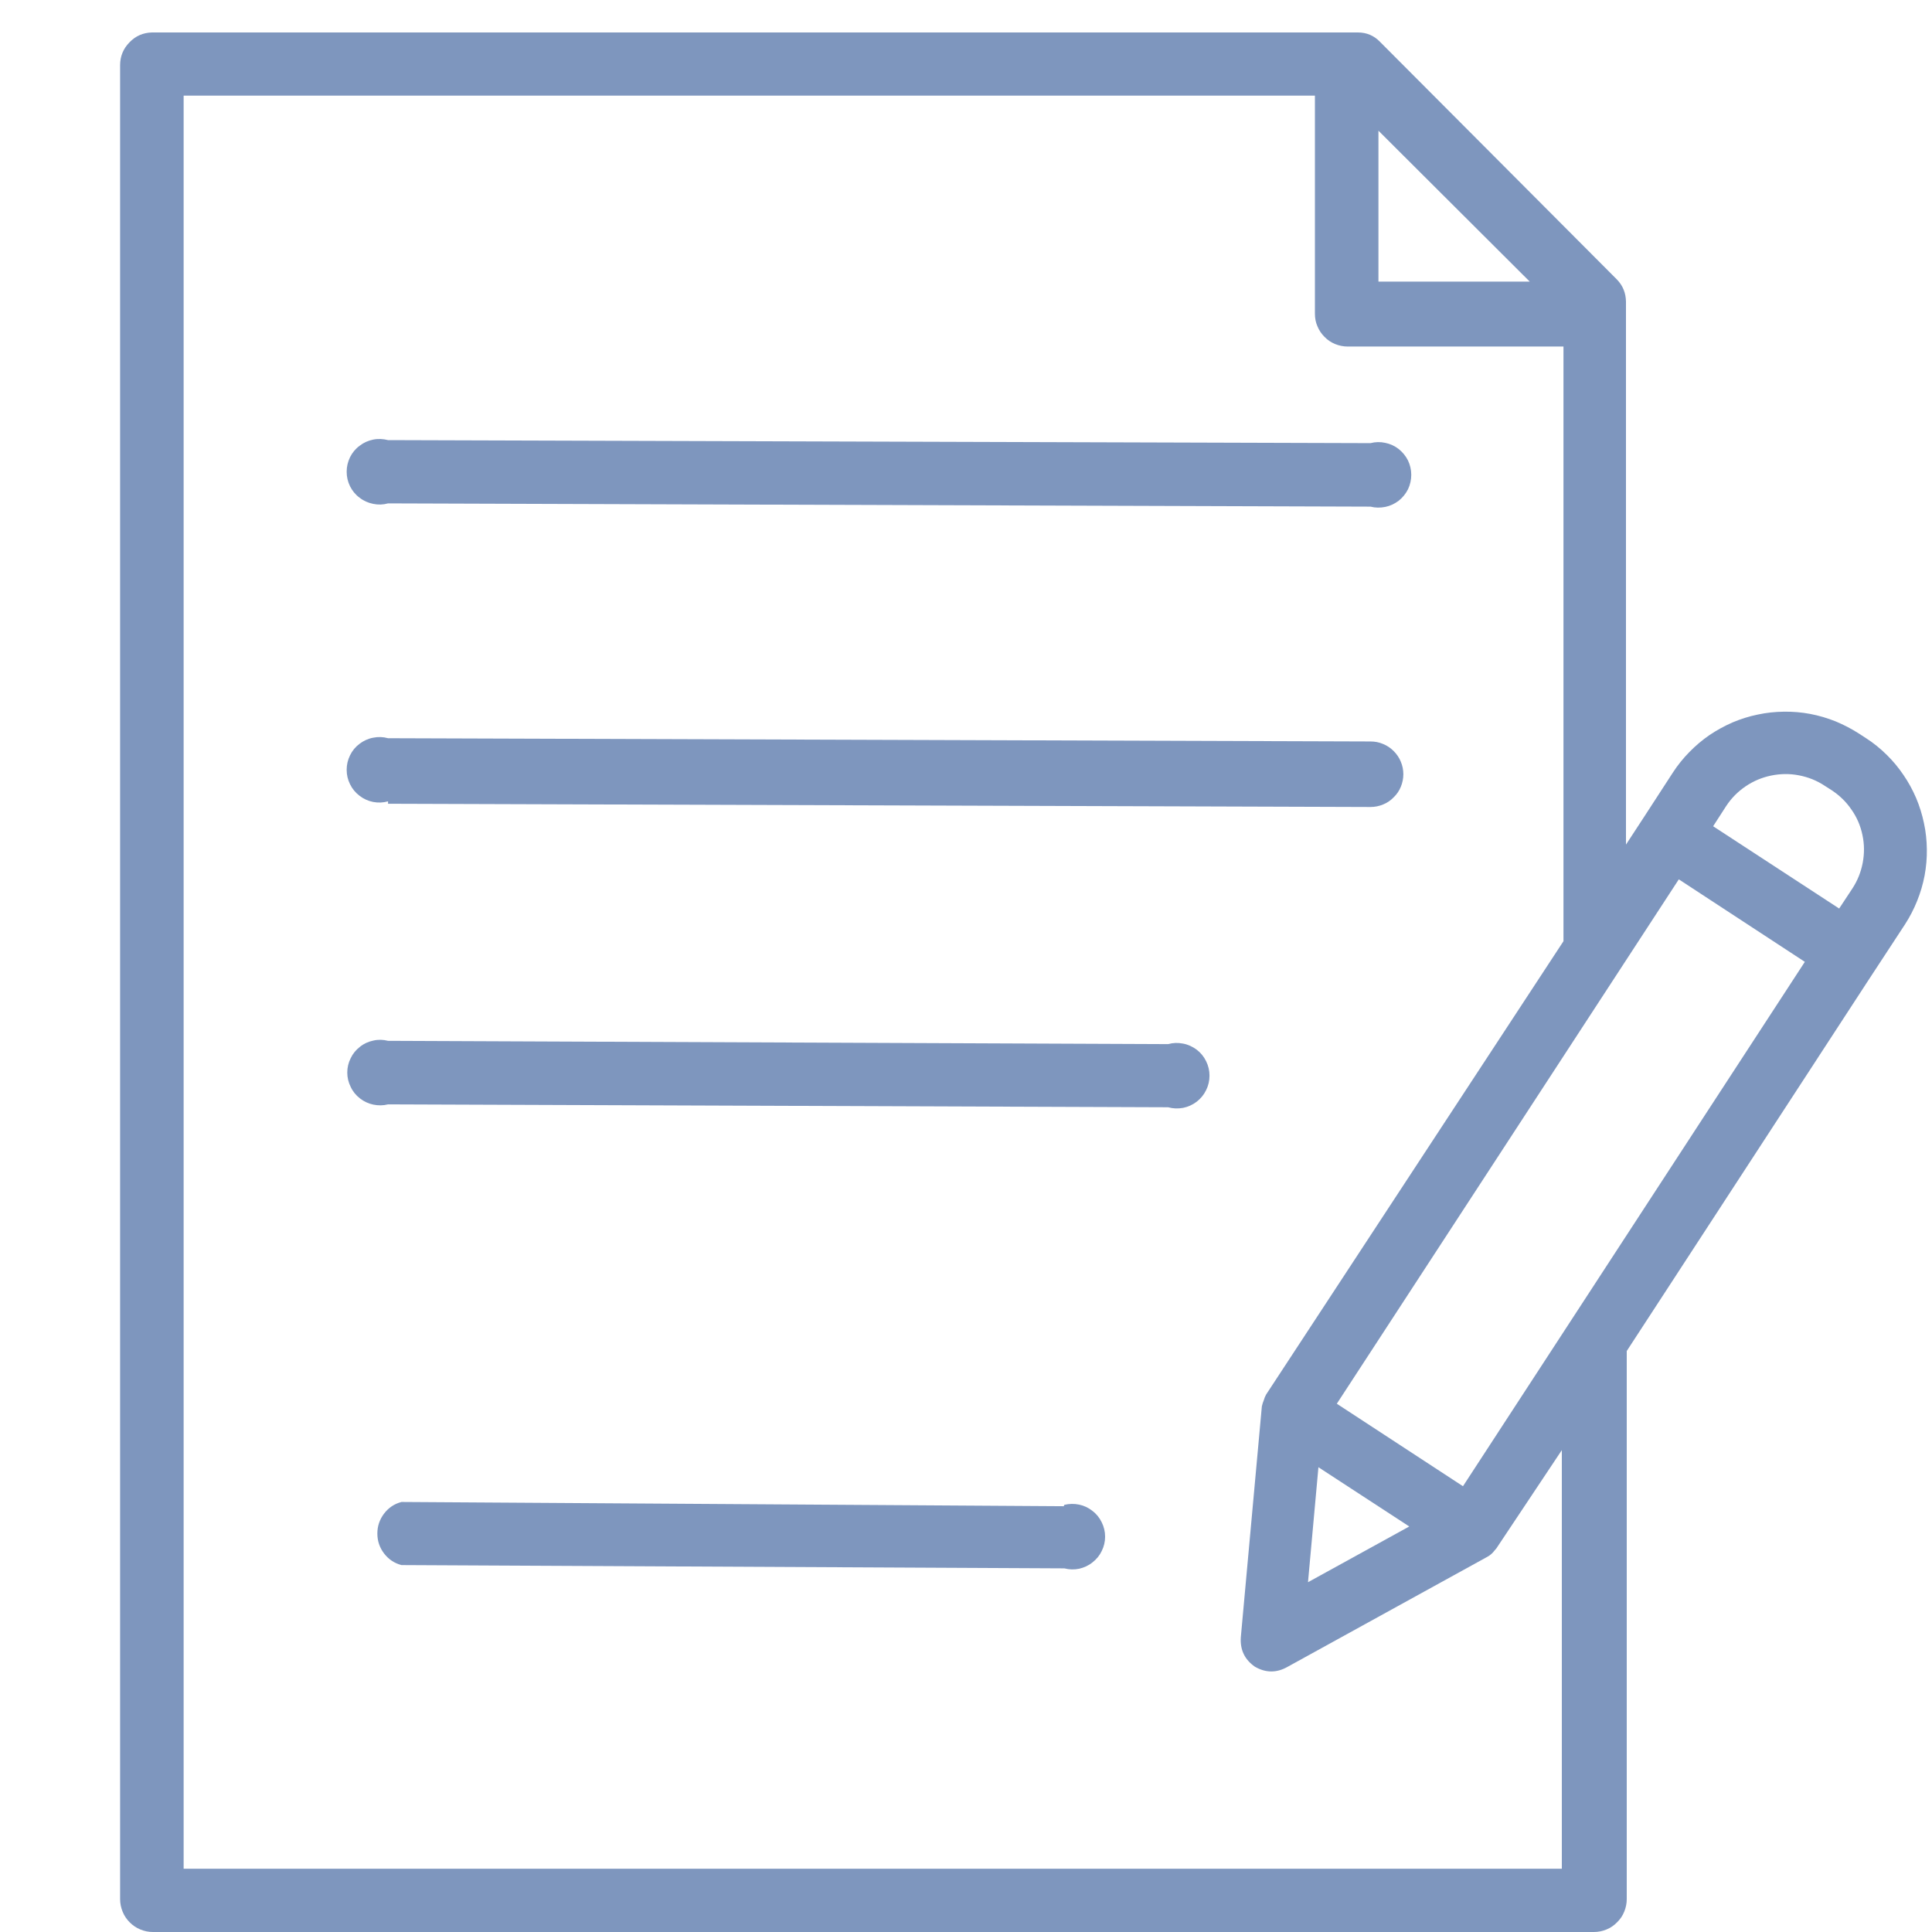 <svg xmlns="http://www.w3.org/2000/svg" xmlns:xlink="http://www.w3.org/1999/xlink" width="80" zoomAndPan="magnify" viewBox="0 0 60 60" height="80" preserveAspectRatio="xMidYMid meet" version="1.0"><defs><clipPath id="0ac8173eab"><path d="M 3.57 1.008 L 60 1.008 L 60 60 L 3.57 60 Z M 3.57 1.008 " clip-rule="nonzero"/></clipPath></defs><g clip-path="url(#0ac8173eab)"><path fill="#7e96be" d="M 3.73 2.023 L 3.73 58.98 C 3.73 59.117 3.758 59.246 3.809 59.371 C 3.859 59.496 3.934 59.605 4.027 59.699 C 4.125 59.797 4.234 59.871 4.359 59.922 C 4.484 59.973 4.613 60 4.746 60 L 49.5 60 C 49.637 60 49.766 59.973 49.891 59.922 C 50.016 59.871 50.125 59.797 50.219 59.699 C 50.316 59.605 50.391 59.496 50.441 59.371 C 50.492 59.246 50.52 59.117 50.52 58.98 L 50.52 41.957 L 57.984 30.504 L 59.164 28.703 C 59.312 28.473 59.438 28.23 59.539 27.977 C 59.641 27.723 59.719 27.461 59.77 27.191 C 59.82 26.922 59.844 26.652 59.84 26.375 C 59.836 26.102 59.809 25.832 59.75 25.562 C 59.695 25.297 59.613 25.035 59.508 24.785 C 59.398 24.531 59.27 24.293 59.113 24.066 C 58.961 23.84 58.785 23.629 58.59 23.438 C 58.395 23.246 58.184 23.074 57.953 22.926 L 57.73 22.781 C 57.5 22.633 57.258 22.508 57.004 22.402 C 56.75 22.301 56.488 22.223 56.219 22.172 C 55.949 22.121 55.676 22.098 55.402 22.102 C 55.129 22.105 54.859 22.133 54.59 22.191 C 54.32 22.246 54.062 22.328 53.809 22.434 C 53.559 22.543 53.316 22.676 53.09 22.828 C 52.863 22.984 52.656 23.16 52.465 23.355 C 52.273 23.551 52.102 23.762 51.953 23.992 L 51.027 25.418 L 50.496 26.23 L 50.496 9.367 C 50.492 9.098 50.398 8.867 50.211 8.676 L 42.859 1.301 C 42.672 1.105 42.441 1.008 42.168 1.008 L 4.719 1.008 C 4.441 1.016 4.211 1.117 4.02 1.316 C 3.828 1.512 3.73 1.75 3.73 2.023 Z M 45.434 46.156 L 41.516 43.594 L 52.137 27.309 L 56.051 29.871 Z M 40.945 45.566 L 43.766 47.406 L 40.621 49.137 Z M 56.66 24.398 L 56.887 24.543 C 57.129 24.703 57.336 24.902 57.5 25.145 C 57.668 25.383 57.781 25.648 57.84 25.934 C 57.902 26.223 57.902 26.508 57.848 26.797 C 57.793 27.082 57.688 27.348 57.527 27.594 L 57.117 28.215 L 53.203 25.66 L 53.609 25.031 C 53.77 24.785 53.973 24.582 54.215 24.418 C 54.457 24.254 54.719 24.145 55.004 24.086 C 55.293 24.027 55.578 24.023 55.863 24.078 C 56.152 24.133 56.418 24.238 56.66 24.398 Z M 47.508 8.746 L 42.809 8.746 L 42.809 4.059 Z M 5.703 2.969 L 40.836 2.969 L 40.836 9.742 C 40.836 9.879 40.859 10.008 40.914 10.133 C 40.965 10.258 41.039 10.367 41.133 10.461 C 41.227 10.559 41.34 10.633 41.461 10.684 C 41.586 10.734 41.719 10.762 41.852 10.762 L 48.555 10.762 L 48.555 29.23 L 39.32 43.309 C 39.289 43.363 39.266 43.422 39.25 43.48 C 39.223 43.543 39.203 43.609 39.188 43.676 L 38.535 50.844 C 38.508 51.234 38.652 51.539 38.973 51.762 C 39.312 51.957 39.652 51.957 39.992 51.762 L 46.164 48.363 C 46.266 48.312 46.352 48.238 46.418 48.148 L 46.469 48.09 L 48.504 45.035 L 48.504 58.035 L 5.703 58.035 Z M 5.703 2.969 " fill-opacity="1" fill-rule="nonzero"/></g><path fill="#7e96be" d="M 12.051 15.633 L 42.562 15.734 C 42.715 15.773 42.867 15.773 43.023 15.742 C 43.176 15.711 43.312 15.645 43.438 15.551 C 43.559 15.453 43.656 15.336 43.727 15.195 C 43.793 15.055 43.828 14.902 43.828 14.746 C 43.828 14.59 43.793 14.441 43.727 14.301 C 43.656 14.16 43.559 14.043 43.438 13.945 C 43.312 13.848 43.176 13.785 43.023 13.754 C 42.867 13.719 42.715 13.723 42.562 13.762 L 12.051 13.668 C 11.898 13.629 11.742 13.621 11.59 13.652 C 11.434 13.684 11.293 13.746 11.168 13.844 C 11.039 13.938 10.941 14.059 10.871 14.199 C 10.801 14.344 10.766 14.492 10.766 14.652 C 10.766 14.809 10.801 14.961 10.871 15.102 C 10.941 15.242 11.039 15.363 11.168 15.457 C 11.293 15.555 11.434 15.617 11.59 15.648 C 11.742 15.68 11.898 15.676 12.051 15.633 Z M 12.051 15.633 " fill-opacity="1" fill-rule="nonzero"/><path fill="#7e96be" d="M 12.051 24.961 L 42.562 25.062 C 42.699 25.062 42.828 25.035 42.953 24.984 C 43.078 24.934 43.188 24.859 43.281 24.762 C 43.379 24.668 43.453 24.559 43.504 24.434 C 43.555 24.309 43.582 24.18 43.582 24.043 C 43.582 23.91 43.555 23.777 43.504 23.656 C 43.453 23.531 43.379 23.422 43.281 23.324 C 43.188 23.23 43.078 23.156 42.953 23.105 C 42.828 23.051 42.699 23.027 42.562 23.027 L 12.051 22.926 C 11.898 22.883 11.742 22.879 11.59 22.91 C 11.434 22.938 11.293 23.004 11.168 23.098 C 11.039 23.195 10.941 23.312 10.871 23.457 C 10.801 23.598 10.766 23.75 10.766 23.906 C 10.766 24.066 10.801 24.215 10.871 24.355 C 10.941 24.5 11.039 24.617 11.168 24.715 C 11.293 24.812 11.434 24.875 11.59 24.906 C 11.742 24.934 11.898 24.93 12.051 24.887 Z M 12.051 24.961 " fill-opacity="1" fill-rule="nonzero"/><path fill="#7e96be" d="M 36.277 32.426 L 12.051 32.324 C 11.898 32.285 11.746 32.281 11.594 32.316 C 11.441 32.348 11.301 32.41 11.18 32.508 C 11.055 32.605 10.957 32.723 10.891 32.863 C 10.82 33.004 10.785 33.152 10.785 33.309 C 10.785 33.465 10.82 33.613 10.891 33.754 C 10.957 33.898 11.055 34.016 11.18 34.113 C 11.301 34.207 11.441 34.273 11.594 34.305 C 11.746 34.336 11.898 34.336 12.051 34.297 L 36.277 34.387 C 36.43 34.43 36.586 34.434 36.742 34.406 C 36.895 34.375 37.035 34.312 37.164 34.215 C 37.289 34.117 37.387 34 37.457 33.855 C 37.527 33.715 37.562 33.566 37.562 33.406 C 37.562 33.246 37.527 33.098 37.457 32.957 C 37.387 32.812 37.289 32.695 37.164 32.598 C 37.035 32.504 36.895 32.438 36.742 32.41 C 36.586 32.379 36.43 32.383 36.277 32.426 Z M 36.277 32.426 " fill-opacity="1" fill-rule="nonzero"/><path fill="#7e96be" d="M 33.035 46.777 L 12.469 46.645 C 12.246 46.703 12.066 46.824 11.926 47.008 C 11.789 47.191 11.719 47.395 11.719 47.625 C 11.719 47.855 11.789 48.062 11.926 48.242 C 12.066 48.426 12.246 48.547 12.469 48.605 L 33.055 48.707 C 33.207 48.746 33.359 48.75 33.512 48.719 C 33.664 48.684 33.805 48.621 33.926 48.523 C 34.051 48.426 34.148 48.309 34.215 48.168 C 34.285 48.027 34.32 47.879 34.32 47.723 C 34.32 47.566 34.285 47.418 34.215 47.277 C 34.148 47.137 34.051 47.016 33.926 46.922 C 33.805 46.824 33.664 46.758 33.512 46.727 C 33.359 46.695 33.207 46.699 33.055 46.734 Z M 33.035 46.777 " fill-opacity="1" fill-rule="nonzero"/></svg>